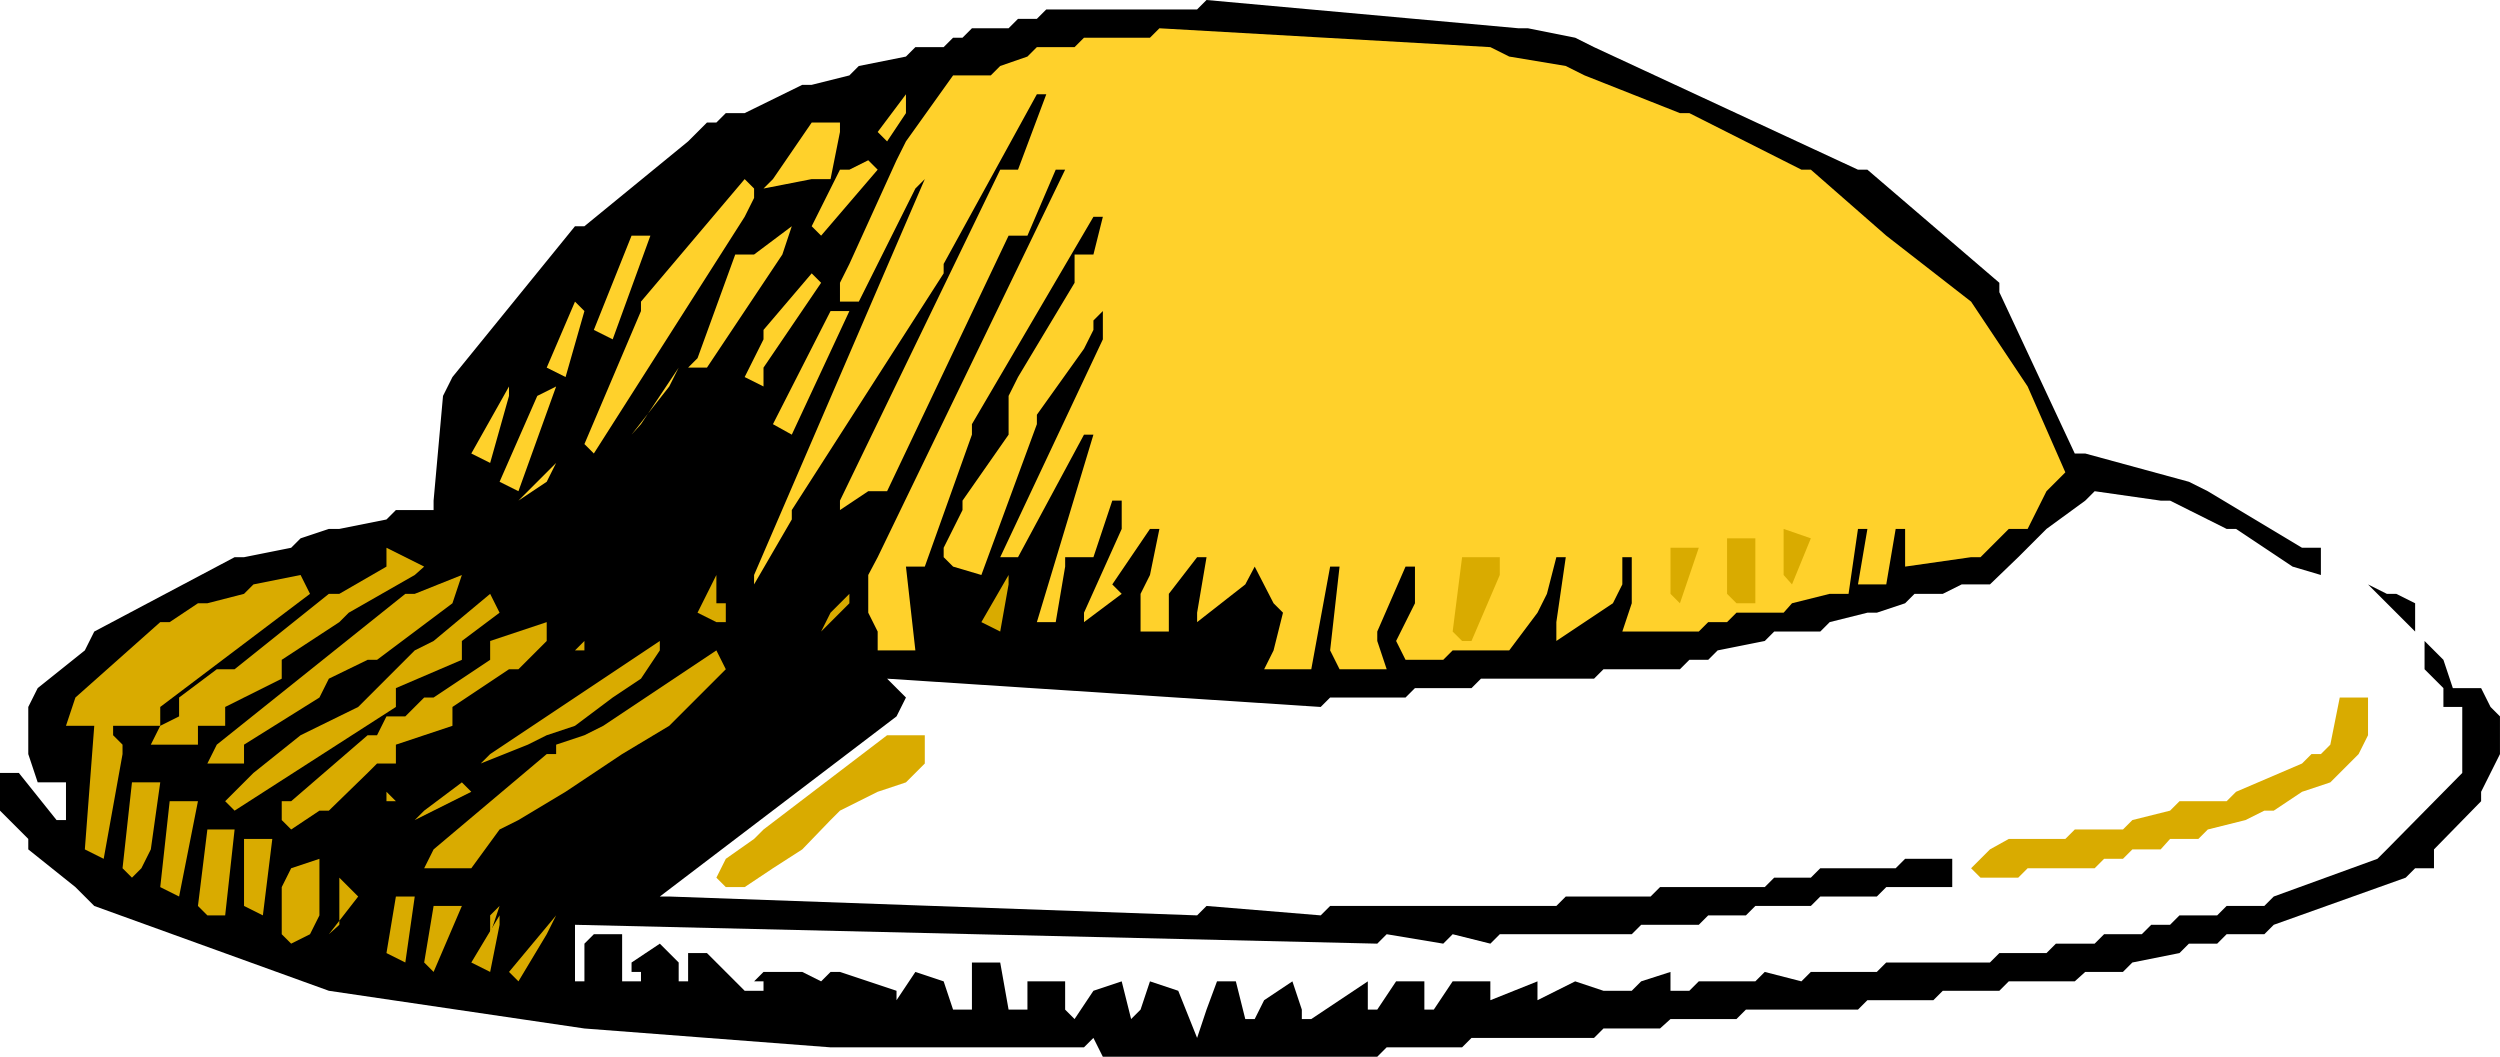 <svg xmlns="http://www.w3.org/2000/svg" fill-rule="evenodd" height="96.864" preserveAspectRatio="none" stroke-linecap="round" viewBox="0 0 2387 1009" width="2.387in"><style>.pen1{stroke:none}.brush2{fill:#d9ab00}.brush3{fill:#ffd12b}</style><path class="pen1" style="fill:#000" d="M1035 1000H793l-235-18-244-36-224-81-18-18-45-36v-10L0 774v-36h18l36 45h9v-54 18H36l-9-27v-45l9-18 45-36 9-18 134-71h9l45-9 9-9 27-9h10l45-9 9-9h36v-9l9-100 9-18 117-144h9l99-81 9-9 9-9h9l9-9h18l55-27h9l36-9 9-9 45-9 9-9h27l9-9h9l9-9h35l9-9h18l9-9h144l9-9 298 27h9l45 9 18 9 252 117h9l126 108v9l72 154h10l99 27 18 9 90 54h18v26l-27-8-54-36h-9l-54-27h-9l-63-9-9 9-37 27-27 27-27 26h-27l-18 9h-27l-9 9-27 9h-9l-36 9-9 9h-44l-9 9-45 9-9 9h-18l-9 9h-73l-9 9h-108l-9 9h-54l-9 9h-72l-9 9-414-27 9 9 9 9-9 18-226 172h9l504 18 9-9 109 9 9-9h216l9-9h81l9-9h100l9-9h35l9-9h72l9-9h45v27h-63l-9 9h-54l-9 9h-53l-9 9h-36l-9 9h-55l-9 9h-126l-9 9-36-9-9 9-54-9-9 9-766-18v54h9v-36l9-9h27v45h18v-9h-9v-9l27-18 18 18v18h9v-27h18l36 36h18v-9h-9l9-9h37l18 9 9-9h9l54 18v9l18-27 27 9 9 27h18v-45h27l8 45h18v-27h36v27l9 9 18-27 27-9 9 36 9-9 9-27 27 9 18 45 9-27 10-27h18l9 36h9l9-18 27-18 9 27v9h9l54-36v27h9l18-27h27v27h9l18-27h36v18l45-18v18l36-18 27 9h27l9-9 28-9v18h18l9-9h54l9-9 35 9 9-9h63l9-9h99l9-9h45l9-9h37l9-9h36l9-9h18l9-9h36l9-9h36l9-9 99-36 9-9 72-73v-63h-18v-18l-9-9-9-9v-27l-9-9-45-45 18 9h9l18 9v27l27 27 9 27h27l9 18 9 9v36l-9 18-9 18v9l-45 46v18h-18l-9 9-126 45-9 9h-36l-9 9h-27l-9 9-45 9-9 9h-36l-10 9h-63l-9 9h-54l-9 9h-63l-9 9h-107l-9 9h-63l-10 9h-54l-9 9h-117l-9 9h-72l-9 9h-262l-9-18-9 9z"/><path class="pen1 brush2" d="m486 928 45-54-9 18-27 45-9-9zm-81-9 9-54h27l-27 63-9-9zm45 0 27-45v9l-9 45-18-9zm-81-9 9-54h18l-9 63-18-9zm-100-18v-45l9-18 27-9v54l-9 18-18 9-9-9zm55-9v-45l18 18-28 36 10-9zm-135-18 9-73h26l-9 82h-17l-9-9zm44 0v-64h27l-9 73-18-9z"/><path class="pen1 brush2" d="M468 874v27-9l9-27-9 9zm-315-27 9-82h27l-18 91-18-9zm540 0-9-9 9-18 27-19 9-9 118-90h36v27l-18 18-27 9-36 18-9 9-27 28-28 18-27 18h-18zm-576-18 9-82h27l-9 64-9 18-9 9-9-9zm1765 0 18-18 18-10h54l9-9h46l9-9 36-9 9-9h45l9-9 63-27 9-9h9l9-9 9-45h27v36l-9 18-27 27-27 9-27 18h-9l-18 9-36 9-9 9h-27l-9 10h-27l-9 9h-18l-9 9h-64l-9 9h-36l-9-9zM414 811l108-91h9v9-18l27-9 18-9 108-72 9 18-54 54-45 27-54 36-45 27-18 9-27 37h-45l9-18z"/><path class="pen1 brush2" d="m81 811 9-118H63l9-27 81-72h9l27-18h9l35-9 9-9 45-9 9 18-143 108v18h-45v9l9 9v9L99 820l-18-9zm188-28v-18h9l73-63h9l9-18h18l18-18h9l54-36v-18l54-18v18l-27 27h-9l-54 36v18l-54 18v18h-18l-9 9-37 36h-9l-27 18-9-9zm136-9 36-27 9 9-54 27 9-9zm-190-9 27-27 45-36 55-27 54-54 18-9 54-45 9 18-36 27v18l-63 27v18l-154 99-9-9zm136 9 9-9-9 9zm18-18v9h9l-9-9zm81-9 9-9-9 9zm18-27 162-108v9l-18 27-27 18-36 27-27 9-18 9-45 18 9-9zm-261-9 180-144h9l45-18-9 27-72 54h-9l-37 18-9 18-72 45v18h-35l9-18z"/><path class="pen1 brush2" d="m153 693 18-9v-18l36-27h17l90-72h10l45-26v-18l36 18-9 8-63 36-9 9-55 36v18l-54 27v18h-26v18h-45l9-18z"/><path class="pen1 brush3" d="m1216 621 9-36-9-9-18-35-9 17-46 36v-9l9-53h-9l-27 35v36h-27v-36l9-18 9-44h-9l-36 53 9 9-36 27v-9l36-80v-27h-9l-18 54h-27v9l-9 53h-18l54-179h-9l-63 117h-17l98-208v-27l-9 9v9l-9 18-45 63v9l-53 144-27-8-9-9v-9l18-36v-9l44-63v-37l9-18 54-90v-27h18l9-36h-9L928 405v10l-45 126h-18l9 80h-36v-18l-9-18v-36l9-17 179-370h-9l-27 63h-18L847 469h-18l-27 18v-9l153-316h17l27-72h-9l-89 162v9L756 487v9l-36 62v-9l163-378-9 9-54 108h-18v-18l9-18 45-99 9-18 45-63h36l9-9 26-9 9-9h36l9-9h63l9-9 316 18 18 9 54 9 18 9 91 36h9l107 54h9l72 63 81 63 54 81 36 82-18 18-18 36h-18l-27 27h-9l-63 9v-36h-9l-9 53h-27l9-53h-9l-9 62h-18l-36 9-8 9h-45l-9 9h-18l-9 9h-73l9-27v-44h-9v26l-9 18-54 36v-18l9-62h-9l-9 35-9 18-27 36h-54l-9 9h-36l-9-18 18-36v-35h-9l-27 62v9l9 27h-45l-9-18 9-80h-9l-18 98h-45l9-18z"/><path class="pen1 brush2" d="m549 621 9-9v9h9-18zm838-18 9-71h36v17l-27 63h-9l-9-9zm-594-18 18-18v9l-27 27 9-18zm144 9 26-45v9l-8 45-18-9zm-271-9 18-36v27h9v18h-9l-18-9zm929-18v-44h27l-18 53-9-9zm54 0v-53h27v62h-18l-9-9zm54-18v-44l26 9-18 44-8-9z"/><path class="pen1 brush3" d="m504 469 27-27-9 18-27 18 9-9zm-27-9 36-82 18-9-36 100-18-9zm-27-27 36-64v9l-18 64-18-9zm108-9 54-127v-9l99-117 9 9v9l-9 18-144 226-9-9zm54-19 36-54-9 18-36 46 9-10zm126 0 55-108h18l-55 118-18-10zm-27-45 18-36v-9l46-54 9 9-55 81v18l-18-9zm-189-9 27-63 9 9-18 63-18-9zm144-9 36-99h18l36-27-9 27-72 108h-18l9-9zm-27 9zm-72-36 36-90h18l-36 99-18-9zm-9-27 9-9-9 9zm226-27 9-9-9 9zm-9-45 27-54h9l18-9 9 9-54 63-9-9zm-37-45 37-54h27v9l-9 45h-18l-46 9 9-9zm-18 0 9-9-9 9zm118-45 27-36v18l-18 27-9-9z"/></svg>
